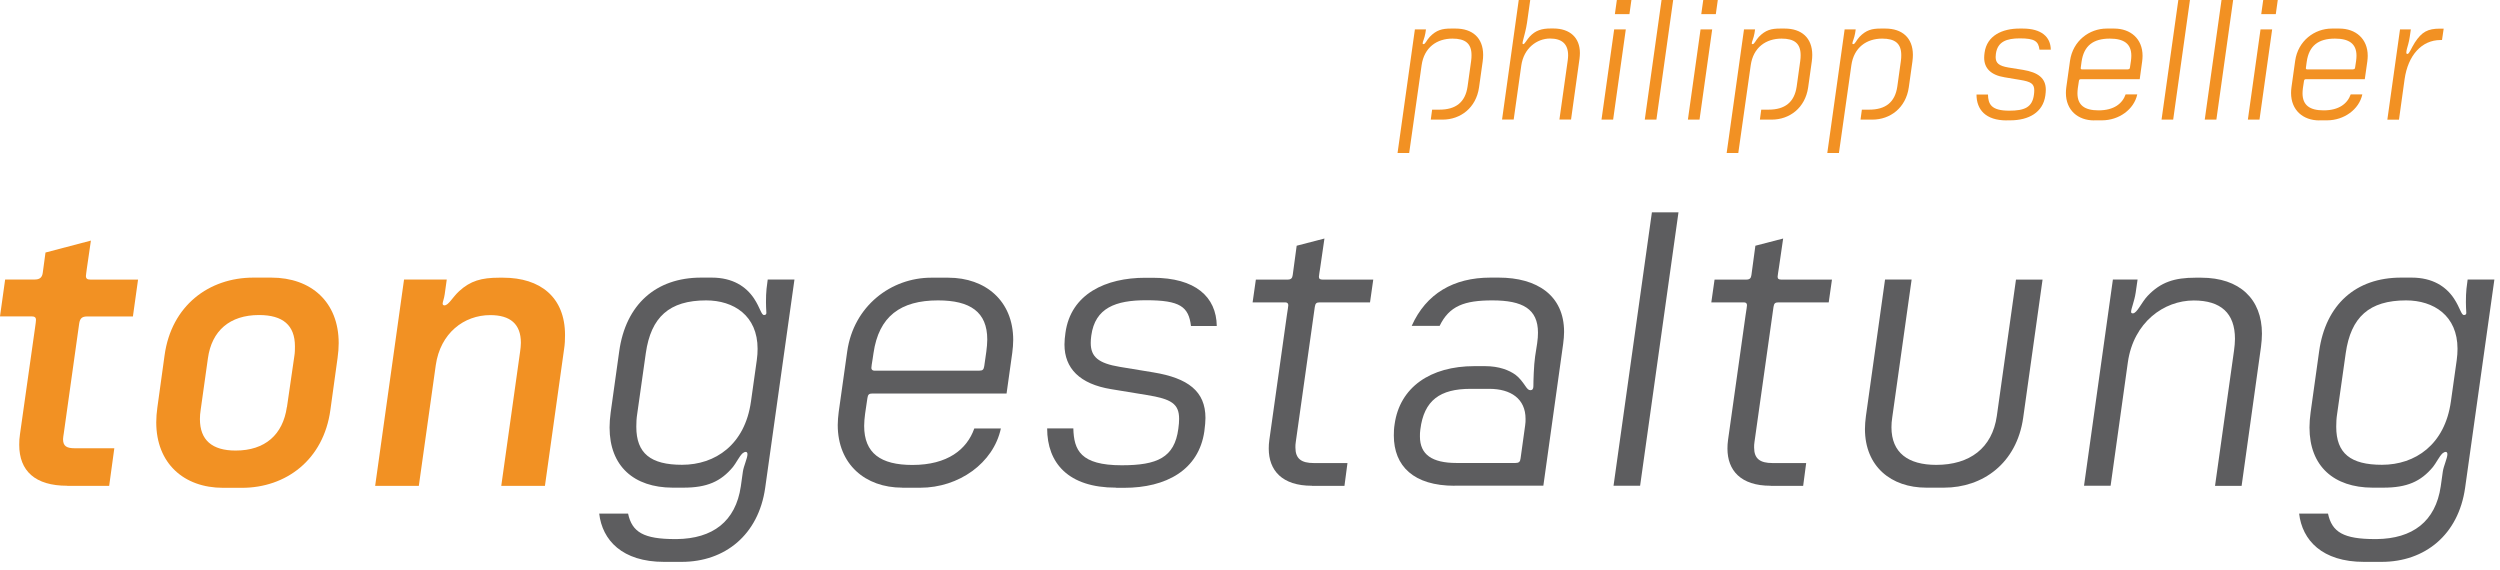 <?xml version="1.0" encoding="UTF-8"?>
<svg xmlns="http://www.w3.org/2000/svg" width="316" height="72" viewBox="0 0 316 72" fill="none">
  <g clip-path="url(#clip0_285_2)">
    <path d="M8.5 61.4C4.44 61.4 2.43 59.53 2.43 56.22C2.43 55.79 2.45 55.33 2.53 54.85L4.43 41.43C4.5 40.97 4.55 40.54 4.55 40.42C4.55 40.13 4.38 39.99 4 39.99H0L0.65 35.33H4.4C5.02 35.33 5.34 35.07 5.41 34.44L5.75 31.92L11.49 30.41L10.98 33.92C10.93 34.33 10.86 34.76 10.86 34.88C10.86 35.22 11.03 35.34 11.43 35.34H17.45L16.8 40H11.02C10.37 40 10.11 40.24 10.01 40.89L8.07 54.72C8.02 55.06 7.97 55.34 7.97 55.51C7.97 56.4 8.43 56.66 9.46 56.66H14.45L13.8 61.41H8.5V61.4Z" fill="#F29123"></path>
    <path d="M28.2 61.66C23.23 61.66 19.75 58.56 19.75 53.38C19.75 52.78 19.8 52.16 19.89 51.51L20.8 44.93C21.66 38.62 26.42 35.09 32.03 35.09H34.29C39.35 35.09 42.81 38.19 42.81 43.37C42.81 43.97 42.76 44.59 42.67 45.24L41.76 51.82C40.9 58.13 36.14 61.66 30.58 61.66H28.2ZM36.27 51.46L37.21 44.98C37.28 44.55 37.28 44.16 37.28 43.78C37.28 41.12 35.77 39.82 32.74 39.82C29.04 39.82 26.76 41.81 26.28 45.29L25.37 51.77C25.3 52.2 25.27 52.61 25.27 52.97C25.27 55.63 26.81 56.95 29.78 56.95C33.52 56.95 35.76 54.93 36.26 51.45" fill="#F29123"></path>
    <path d="M51.07 35.33H56.47L56.21 37.2C56.14 37.73 55.95 38.16 55.95 38.38C55.95 38.52 56.05 38.6 56.17 38.6C56.7 38.6 57.18 37.59 58.04 36.8C59.46 35.5 60.85 35.1 63.1 35.1H63.6C68.28 35.1 71.42 37.55 71.42 42.35C71.42 42.93 71.4 43.5 71.3 44.13L68.88 61.41H63.36L65.74 44.46C65.79 44.08 65.84 43.69 65.84 43.33C65.84 40.95 64.49 39.83 61.97 39.83C58.66 39.83 55.66 42.09 55.08 46.17L52.94 61.41H47.42L51.07 35.34V35.33Z" fill="#F29123"></path>
    <path d="M83.93 71.02C78.65 71.02 76.13 68.28 75.74 64.92H79.39C79.89 67.27 81.36 68.14 85.34 68.14H85.53C90.07 68.09 92.99 65.93 93.64 61.47L93.9 59.62C94 58.9 94.48 57.92 94.48 57.41C94.48 57.2 94.38 57.12 94.26 57.12C94.14 57.12 94 57.19 93.87 57.29C93.44 57.68 93.03 58.56 92.65 59.02C91.11 60.87 89.36 61.64 86.39 61.64H85C80.15 61.62 77.05 58.95 77.05 54.03C77.05 53.43 77.1 52.81 77.19 52.13L78.27 44.4C79.09 38.5 82.9 35.09 88.62 35.09H89.96C92.62 35.09 94.3 36.22 95.31 37.73C96.1 38.93 96.22 39.82 96.58 39.82C96.77 39.82 96.87 39.72 96.87 39.56C96.84 38.94 96.82 38.67 96.82 38.19C96.82 37.57 96.84 36.97 96.89 36.51L97.04 35.33H100.42L96.72 61.66C95.88 67.61 91.63 71.02 86.16 71.02H83.9H83.93ZM94.92 50.77L95.66 45.51C95.73 44.96 95.76 44.6 95.76 44.09C95.76 39.89 92.74 37.97 89.26 37.97C84.6 37.97 82.28 40.08 81.63 44.64L80.55 52.27C80.45 52.87 80.43 53.45 80.43 53.95C80.43 57.31 82.25 58.75 86.21 58.75C90.41 58.75 94.16 56.21 94.92 50.76" fill="#5D5D5F"></path>
    <path d="M114.05 61.64C109.37 61.64 105.89 58.69 105.89 53.72C105.89 53.22 105.94 52.66 106.01 52.09L107.09 44.41C107.91 38.65 112.66 35.1 117.7 35.1H119.86C124.59 35.1 128.07 38.05 128.07 42.97C128.07 43.5 128.02 44.03 127.95 44.6L127.23 49.74H110.26C109.83 49.74 109.71 49.88 109.64 50.32L109.35 52.29C109.28 52.84 109.23 53.35 109.23 53.83C109.23 57.29 111.32 58.77 115.33 58.77C119.79 58.77 122.22 56.8 123.15 54.16H126.51C125.57 58.53 121.21 61.65 116.31 61.65H114.05V61.64ZM123.79 46.85C124.22 46.85 124.34 46.71 124.41 46.27L124.67 44.45C124.74 43.9 124.79 43.39 124.79 42.91C124.79 39.43 122.63 37.97 118.57 37.97C113.82 37.97 111.08 39.99 110.41 44.64L110.31 45.31C110.21 45.96 110.14 46.32 110.14 46.51C110.14 46.7 110.28 46.85 110.5 46.85H123.77H123.79Z" fill="#5D5D5F"></path>
    <path d="M141.07 61.64C135.02 61.64 132.36 58.52 132.36 54.15H135.67C135.74 56.89 136.56 58.81 141.79 58.81C146.26 58.81 148.46 57.85 148.94 54.2C149.01 53.72 149.04 53.31 149.04 52.95C149.04 51.03 148.05 50.43 144.96 49.93L140.45 49.19C136.47 48.54 134.55 46.55 134.55 43.55C134.55 43.05 134.6 42.61 134.67 42.09C135.34 37.12 139.81 35.11 144.75 35.11H145.71C151.09 35.11 153.75 37.51 153.8 41.21H150.54C150.25 38.76 149.15 37.95 144.88 37.95C141.02 37.95 138.42 38.91 137.94 42.41C137.89 42.75 137.87 43.06 137.87 43.35C137.87 45.1 138.83 45.92 141.54 46.37L145.79 47.07C150.16 47.79 152.37 49.45 152.37 52.83C152.37 53.33 152.32 53.77 152.23 54.51C151.53 59.41 147.4 61.66 142.08 61.66H141.1L141.07 61.64Z" fill="#5D5D5F"></path>
    <path d="M165.82 61.4C162.05 61.4 160.37 59.46 160.37 56.7C160.37 56.36 160.39 56 160.44 55.64L162.67 39.78C162.77 39.13 162.84 38.7 162.84 38.58C162.84 38.36 162.72 38.22 162.46 38.22H158.33L158.74 35.34H162.75C163.18 35.34 163.35 35.17 163.4 34.76L163.9 31.06L167.41 30.15L166.88 33.8C166.81 34.23 166.71 34.88 166.71 34.98C166.71 35.24 166.85 35.34 167.17 35.34H173.58L173.17 38.22H166.81C166.38 38.22 166.26 38.36 166.19 38.8L163.79 55.84C163.74 56.13 163.74 56.34 163.74 56.56C163.74 57.98 164.48 58.53 166.07 58.53H170.32L169.94 61.41H165.84L165.82 61.4Z" fill="#5D5D5F"></path>
    <path d="M183.86 61.4C178.7 61.4 176.18 58.93 176.18 55.04C176.18 54.58 176.2 54.1 176.28 53.62C176.93 48.96 180.79 46.28 186.36 46.28H187.7C189.52 46.28 190.77 46.81 191.54 47.36C192.04 47.72 192.48 48.32 192.74 48.7C193.05 49.16 193.2 49.32 193.44 49.32C193.68 49.32 193.82 49.18 193.82 48.82C193.82 48.27 193.87 46.16 194.04 45.05L194.3 43.37C194.37 42.91 194.4 42.43 194.4 42.05C194.4 39.05 192.46 37.97 188.64 37.97C185.09 37.97 183.19 38.67 181.97 41.19H178.44C180.26 37.11 183.74 35.09 188.38 35.09H189.44C194.26 35.09 197.7 37.32 197.7 41.95C197.7 42.43 197.65 42.96 197.58 43.49L195.08 61.39H183.87L183.86 61.4ZM191.55 58.52C191.98 58.52 192.15 58.38 192.2 57.94L192.78 53.76C192.83 53.47 192.83 53.21 192.83 52.94C192.83 50.4 190.96 49.15 188.25 49.15H185.87C182.03 49.15 179.99 50.59 179.53 54.29C179.48 54.6 179.48 54.89 179.48 55.18C179.48 57.44 180.99 58.52 184.11 58.52H191.55Z" fill="#5D5D5F"></path>
    <path d="M208.8 26.84H212.16L207.31 61.4H203.95L208.8 26.84Z" fill="#5D5D5F"></path>
    <path d="M223.8 61.4C220.03 61.4 218.35 59.46 218.35 56.7C218.35 56.36 218.37 56 218.42 55.64L220.65 39.78C220.75 39.13 220.82 38.7 220.82 38.58C220.82 38.36 220.7 38.22 220.44 38.22H216.31L216.72 35.34H220.73C221.16 35.34 221.33 35.17 221.38 34.76L221.88 31.06L225.39 30.15L224.86 33.8C224.79 34.23 224.69 34.88 224.69 34.98C224.69 35.24 224.83 35.34 225.15 35.34H231.56L231.15 38.22H224.79C224.36 38.22 224.24 38.36 224.17 38.8L221.77 55.84C221.72 56.13 221.72 56.34 221.72 56.56C221.72 57.98 222.46 58.53 224.05 58.53H228.3L227.92 61.41H223.82L223.8 61.4Z" fill="#5D5D5F"></path>
    <path d="M243.48 61.64C239.06 61.64 235.73 58.98 235.73 54.22C235.73 53.69 235.78 53.16 235.85 52.61L238.27 35.33H241.63L239.18 52.76C239.11 53.19 239.08 53.6 239.08 54.01C239.08 57.23 241.19 58.76 244.74 58.76C248.96 58.76 251.82 56.65 252.4 52.57L254.82 35.34H258.18L255.73 52.81C254.91 58.57 250.62 61.64 245.72 61.64H243.46H243.48Z" fill="#5D5D5F"></path>
    <path d="M267.07 35.33H270.19L269.95 36.99C269.78 38.12 269.37 39.01 269.37 39.42C269.37 39.54 269.44 39.61 269.59 39.61C270.12 39.61 270.67 38.24 271.46 37.4C273.12 35.65 274.87 35.1 277.51 35.1H278.23C283.08 35.1 285.91 37.79 285.91 42.18C285.91 42.71 285.86 43.26 285.79 43.84L283.34 61.41H279.98L282.38 44.32C282.45 43.79 282.5 43.29 282.5 42.83C282.5 39.59 280.72 37.98 277.29 37.98C273.54 37.98 269.68 40.71 268.96 45.8L266.78 61.4H263.42L267.07 35.33Z" fill="#5D5D5F"></path>
    <path d="M298.8 71.02C293.52 71.02 291 68.28 290.61 64.92H294.26C294.76 67.27 296.23 68.14 300.21 68.14H300.4C304.94 68.09 307.86 65.93 308.51 61.47L308.77 59.62C308.87 58.9 309.35 57.92 309.35 57.41C309.35 57.2 309.25 57.12 309.14 57.12C309.03 57.12 308.87 57.19 308.75 57.29C308.32 57.68 307.91 58.56 307.53 59.02C305.99 60.87 304.24 61.64 301.26 61.64H299.87C295.02 61.62 291.92 58.95 291.92 54.03C291.92 53.43 291.97 52.81 292.06 52.13L293.14 44.4C293.96 38.5 297.77 35.09 303.49 35.09H304.83C307.49 35.09 309.17 36.22 310.18 37.73C310.97 38.93 311.09 39.82 311.45 39.82C311.64 39.82 311.74 39.72 311.74 39.56C311.71 38.94 311.69 38.67 311.69 38.19C311.69 37.57 311.71 36.97 311.76 36.51L311.91 35.33H315.29L311.59 61.66C310.75 67.61 306.5 71.02 301.03 71.02H298.77H298.8ZM309.79 50.77L310.53 45.51C310.6 44.96 310.63 44.6 310.63 44.09C310.63 39.89 307.61 37.97 304.13 37.97C299.47 37.97 297.15 40.08 296.5 44.64L295.42 52.27C295.32 52.87 295.3 53.45 295.3 53.95C295.3 57.31 297.12 58.75 301.08 58.75C305.28 58.75 309.03 56.21 309.79 50.76" fill="#5D5D5F"></path>
    <path d="M178.82 3.72H180.24L180.17 4.19C180.06 4.85 179.82 5.28 179.82 5.48C179.82 5.54 179.85 5.58 179.93 5.58C180.17 5.58 180.32 5.08 180.72 4.66C181.56 3.79 182.3 3.61 183.4 3.61H183.99C186.11 3.61 187.47 4.78 187.47 6.94C187.47 7.2 187.45 7.48 187.41 7.77L186.95 11.05C186.58 13.63 184.61 15.12 182.34 15.12H180.85L181.02 13.86H181.94C184 13.86 185.21 12.94 185.5 10.94L185.95 7.71C185.99 7.44 186 7.19 186 6.97C186 5.48 185.2 4.88 183.59 4.88C181.64 4.88 180.01 5.97 179.69 8.26L178.12 19.34H176.65L178.84 3.73L178.82 3.72Z" fill="#F29123"></path>
    <path d="M191.95 0H193.42L193.01 2.91C192.89 3.72 192.67 4.48 192.52 5.07C192.46 5.29 192.45 5.37 192.45 5.48C192.45 5.55 192.48 5.58 192.55 5.58C192.72 5.58 193.01 4.99 193.36 4.62C194.08 3.85 194.86 3.6 196.02 3.6H196.34C198.46 3.6 199.7 4.78 199.7 6.7C199.7 6.93 199.68 7.17 199.65 7.43L198.58 15.11H197.11L198.16 7.64C198.19 7.41 198.21 7.19 198.21 6.99C198.21 5.57 197.43 4.87 195.93 4.87C194.29 4.87 192.6 6.07 192.29 8.29L191.33 15.11H189.86L191.97 -0.01L191.95 0Z" fill="#F29123"></path>
    <path d="M204.03 3.72H205.5L203.9 15.12H202.43L204.03 3.72ZM204.37 0H206.21L205.96 1.79H204.12L204.37 0Z" fill="#F29123"></path>
    <path d="M210.02 0H211.49L209.37 15.12H207.9L210.02 0Z" fill="#F29123"></path>
    <path d="M214.95 3.72H216.42L214.82 15.12H213.35L214.95 3.72ZM215.29 0H217.13L216.88 1.79H215.04L215.29 0Z" fill="#F29123"></path>
    <path d="M220.42 3.72H221.84L221.77 4.19C221.66 4.85 221.42 5.28 221.42 5.48C221.42 5.54 221.45 5.58 221.53 5.58C221.77 5.58 221.92 5.08 222.32 4.66C223.16 3.79 223.9 3.61 225 3.61H225.59C227.71 3.61 229.07 4.78 229.07 6.94C229.07 7.2 229.05 7.48 229.01 7.77L228.55 11.05C228.18 13.63 226.21 15.12 223.94 15.12H222.45L222.62 13.86H223.54C225.6 13.86 226.81 12.94 227.1 10.94L227.55 7.71C227.59 7.44 227.6 7.19 227.6 6.97C227.6 5.48 226.8 4.88 225.19 4.88C223.24 4.88 221.61 5.97 221.29 8.26L219.72 19.34H218.25L220.44 3.73L220.42 3.72Z" fill="#F29123"></path>
    <path d="M233.14 3.72H234.56L234.49 4.19C234.38 4.85 234.14 5.28 234.14 5.48C234.14 5.54 234.17 5.58 234.25 5.58C234.49 5.58 234.64 5.08 235.04 4.66C235.88 3.79 236.62 3.61 237.72 3.61H238.31C240.43 3.61 241.79 4.78 241.79 6.94C241.79 7.2 241.77 7.48 241.73 7.77L241.27 11.05C240.9 13.63 238.93 15.12 236.66 15.12H235.17L235.34 13.86H236.26C238.32 13.86 239.53 12.94 239.82 10.94L240.27 7.71C240.31 7.44 240.32 7.19 240.32 6.97C240.32 5.48 239.52 4.88 237.91 4.88C235.96 4.88 234.33 5.97 234.01 8.26L232.44 19.34H230.97L233.16 3.73L233.14 3.72Z" fill="#F29123"></path>
    <path d="M253.64 15.22C250.99 15.22 249.83 13.86 249.83 11.95H251.28C251.31 13.15 251.67 13.99 253.96 13.99C255.91 13.99 256.88 13.57 257.09 11.97C257.12 11.76 257.13 11.58 257.13 11.42C257.13 10.58 256.7 10.32 255.35 10.1L253.38 9.77C251.64 9.49 250.8 8.62 250.8 7.3C250.8 7.08 250.82 6.89 250.85 6.66C251.14 4.49 253.1 3.61 255.26 3.61H255.68C258.03 3.61 259.2 4.66 259.22 6.28H257.79C257.66 5.21 257.18 4.85 255.31 4.85C253.62 4.85 252.49 5.27 252.28 6.8C252.26 6.95 252.25 7.08 252.25 7.21C252.25 7.98 252.67 8.33 253.85 8.53L255.71 8.83C257.62 9.15 258.59 9.87 258.59 11.35C258.59 11.57 258.57 11.76 258.53 12.08C258.23 14.22 256.42 15.21 254.09 15.21H253.66L253.64 15.22Z" fill="#F29123"></path>
    <path d="M264.7 15.22C262.65 15.22 261.13 13.93 261.13 11.75C261.13 11.53 261.15 11.29 261.18 11.04L261.65 7.68C262.01 5.16 264.09 3.61 266.29 3.61H267.23C269.3 3.61 270.82 4.9 270.82 7.05C270.82 7.28 270.8 7.51 270.77 7.76L270.46 10.01H263.04C262.85 10.01 262.8 10.07 262.77 10.26L262.64 11.12C262.61 11.36 262.59 11.58 262.59 11.79C262.59 13.3 263.5 13.95 265.26 13.95C267.21 13.95 268.27 13.09 268.68 11.93H270.15C269.74 13.84 267.83 15.21 265.69 15.21H264.7V15.22ZM268.96 8.76C269.15 8.76 269.2 8.7 269.23 8.51L269.35 7.71C269.38 7.47 269.4 7.25 269.4 7.04C269.4 5.52 268.45 4.88 266.68 4.88C264.6 4.88 263.4 5.76 263.11 7.8L263.07 8.09C263.03 8.37 263 8.53 263 8.62C263 8.71 263.06 8.77 263.16 8.77H268.97L268.96 8.76Z" fill="#F29123"></path>
    <path d="M275.34 0H276.81L274.69 15.12H273.22L275.34 0Z" fill="#F29123"></path>
    <path d="M280.8 0H282.27L280.15 15.12H278.68L280.8 0Z" fill="#F29123"></path>
    <path d="M285.73 3.72H287.2L285.6 15.12H284.13L285.73 3.72ZM286.07 0H287.91L287.66 1.79H285.82L286.07 0Z" fill="#F29123"></path>
    <path d="M293.16 15.22C291.11 15.22 289.59 13.93 289.59 11.75C289.59 11.53 289.61 11.29 289.64 11.04L290.11 7.68C290.47 5.16 292.55 3.61 294.75 3.61H295.69C297.76 3.61 299.28 4.9 299.28 7.05C299.28 7.28 299.26 7.51 299.23 7.76L298.91 10.01H291.49C291.3 10.01 291.25 10.07 291.22 10.26L291.09 11.12C291.06 11.36 291.04 11.58 291.04 11.79C291.04 13.3 291.95 13.95 293.71 13.95C295.66 13.95 296.72 13.09 297.13 11.93H298.6C298.19 13.84 296.28 15.21 294.14 15.21H293.15L293.16 15.22ZM297.42 8.76C297.61 8.76 297.66 8.7 297.69 8.51L297.81 7.71C297.84 7.47 297.86 7.25 297.86 7.04C297.86 5.52 296.91 4.88 295.14 4.88C293.06 4.88 291.86 5.76 291.57 7.8L291.53 8.09C291.49 8.37 291.46 8.53 291.46 8.62C291.46 8.71 291.52 8.77 291.62 8.77H297.43L297.42 8.76Z" fill="#F29123"></path>
    <path d="M303.37 3.72H304.73L304.59 4.68C304.48 5.4 304.33 5.81 304.23 6.19C304.19 6.36 304.16 6.53 304.16 6.68C304.16 6.76 304.21 6.82 304.3 6.82C304.54 6.82 304.78 6.08 305.24 5.37C306.12 4.02 306.88 3.62 308.41 3.62H308.88L308.67 5.06H308.48C306.11 5.06 304.37 6.98 303.94 10.02L303.23 15.13H301.76L303.36 3.73L303.37 3.72Z" fill="#F29123"></path>
  </g>
  <defs>
    <clipPath id="clip0_285_2">
      <rect width="315.31" height="71.02" fill="white"></rect>
    </clipPath>
  </defs>
</svg>
